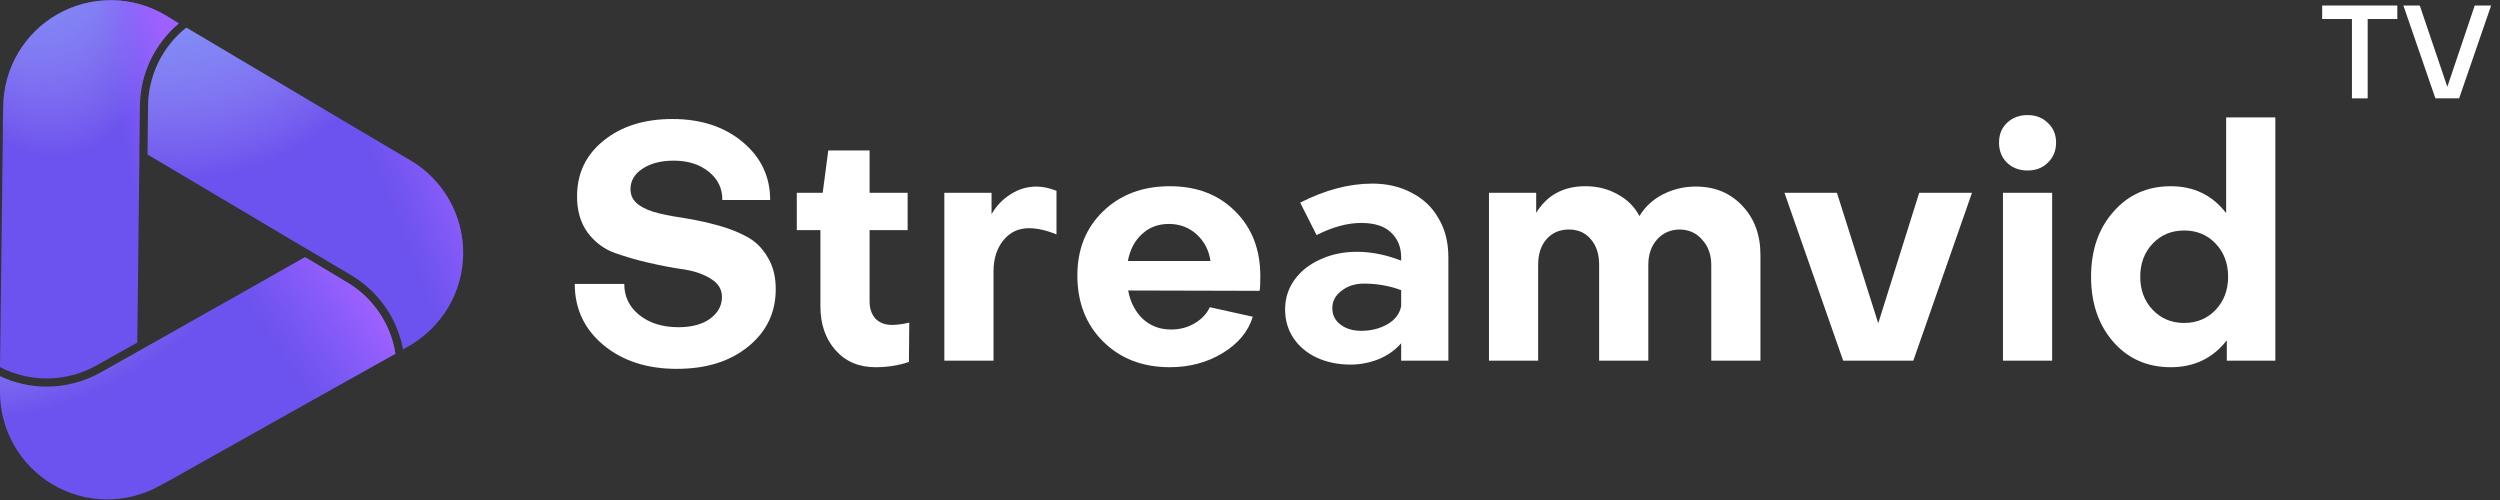 <svg xmlns="http://www.w3.org/2000/svg" width="200" height="40" viewBox="0 0 200 40" fill="none"><rect x="0" y="0" width="200" height="40" fill="#333333" stroke="none"/><g clip-path="url(#clip0_25_91)"><path d="M11.148 12.734L10.984 27.403L7.784 29.2C6.604 29.876 5.273 30.246 3.914 30.276C2.554 30.305 1.209 29.994 9.15527e-05 29.37L0.23 10.57V9.849L0.256 8.525C0.27 7.016 0.682 5.538 1.449 4.238C2.216 2.939 3.312 1.865 4.626 1.124C5.94 0.383 7.426 0.001 8.935 0.016C10.443 0.032 11.921 0.445 13.22 1.213L14.302 1.869C13.332 2.687 12.551 3.705 12.013 4.854C11.475 6.004 11.193 7.256 11.187 8.525L11.148 11.974V12.734Z" fill="#6C52EE"></path><path d="M11.148 12.734L10.984 27.403L7.784 29.2C6.604 29.876 5.273 30.246 3.914 30.276C2.554 30.305 1.209 29.994 9.15527e-05 29.37L0.23 10.57V9.849L0.256 8.525C0.27 7.016 0.682 5.538 1.449 4.238C2.216 2.939 3.312 1.865 4.626 1.124C5.94 0.383 7.426 0.001 8.935 0.016C10.443 0.032 11.921 0.445 13.22 1.213L14.302 1.869C13.332 2.687 12.551 3.705 12.013 4.854C11.475 6.004 11.193 7.256 11.187 8.525L11.148 11.974V12.734Z" fill="url(#logo_home1)"></path><path d="M11.148 12.734L10.984 27.403L7.784 29.2C6.604 29.876 5.273 30.246 3.914 30.276C2.554 30.305 1.209 29.994 9.15527e-05 29.37L0.23 10.57V9.849L0.256 8.525C0.27 7.016 0.682 5.538 1.449 4.238C2.216 2.939 3.312 1.865 4.626 1.124C5.94 0.383 7.426 0.001 8.935 0.016C10.443 0.032 11.921 0.445 13.22 1.213L14.302 1.869C13.332 2.687 12.551 3.705 12.013 4.854C11.475 6.004 11.193 7.256 11.187 8.525L11.148 11.974V12.734Z" fill="url(#paint1_linear_25_91)"></path><path d="M31.633 28.295L14.584 37.862L13.974 38.21L12.767 38.866C11.456 39.597 9.977 39.972 8.475 39.954C6.974 39.935 5.504 39.523 4.212 38.758C2.92 37.993 1.852 36.904 1.112 35.597C0.373 34.29 -0.01 32.813 -9.66327e-06 31.311V30.092C1.167 30.647 2.445 30.934 3.738 30.931C5.267 30.928 6.77 30.528 8.098 29.77L10.97 28.157L11.626 27.784L24.407 20.57L27.685 22.538C28.731 23.143 29.628 23.974 30.311 24.97C30.994 25.966 31.445 27.102 31.633 28.295Z" fill="#6C52EE"></path><path d="M31.633 28.295L14.584 37.862L13.974 38.21L12.767 38.866C11.456 39.597 9.977 39.972 8.475 39.954C6.974 39.935 5.504 39.523 4.212 38.758C2.92 37.993 1.852 36.904 1.112 35.597C0.373 34.29 -0.01 32.813 -9.66327e-06 31.311V30.092C1.167 30.647 2.445 30.934 3.738 30.931C5.267 30.928 6.77 30.528 8.098 29.77L10.97 28.157L11.626 27.784L24.407 20.57L27.685 22.538C28.731 23.143 29.628 23.974 30.311 24.97C30.994 25.966 31.445 27.102 31.633 28.295Z" fill="url(#paint2_radial_25_91)"></path><path d="M31.633 28.295L14.584 37.862L13.974 38.21L12.767 38.866C11.456 39.597 9.977 39.972 8.475 39.954C6.974 39.935 5.504 39.523 4.212 38.758C2.92 37.993 1.852 36.904 1.112 35.597C0.373 34.29 -0.01 32.813 -9.66327e-06 31.311V30.092C1.167 30.647 2.445 30.934 3.738 30.931C5.267 30.928 6.77 30.528 8.098 29.77L10.97 28.157L11.626 27.784L24.407 20.57L27.685 22.538C28.731 23.143 29.628 23.974 30.311 24.97C30.994 25.966 31.445 27.102 31.633 28.295Z" fill="url(#paint3_linear_25_91)"></path><path d="M32.675 27.705L32.243 27.948C32.011 26.711 31.515 25.538 30.79 24.51C30.064 23.481 29.127 22.621 28.039 21.987L25.069 20.223L24.413 19.843L11.803 12.361L11.843 8.525C11.849 7.31 12.127 6.112 12.657 5.02C13.187 3.927 13.955 2.967 14.905 2.21L31.79 12.216L32.4 12.577L32.846 12.839C34.142 13.608 35.213 14.704 35.951 16.017C36.689 17.33 37.069 18.815 37.052 20.321C37.034 21.828 36.621 23.303 35.853 24.599C35.084 25.895 33.989 26.966 32.675 27.705Z" fill="#6C52EE"></path><path d="M32.675 27.705L32.243 27.948C32.011 26.711 31.515 25.538 30.79 24.51C30.064 23.481 29.127 22.621 28.039 21.987L25.069 20.223L24.413 19.843L11.803 12.361L11.843 8.525C11.849 7.31 12.127 6.112 12.657 5.02C13.187 3.927 13.955 2.967 14.905 2.21L31.79 12.216L32.4 12.577L32.846 12.839C34.142 13.608 35.213 14.704 35.951 16.017C36.689 17.33 37.069 18.815 37.052 20.321C37.034 21.828 36.621 23.303 35.853 24.599C35.084 25.895 33.989 26.966 32.675 27.705Z" fill="url(#paint4_radial_25_91)"></path><path d="M32.675 27.705L32.243 27.948C32.011 26.711 31.515 25.538 30.79 24.51C30.064 23.481 29.127 22.621 28.039 21.987L25.069 20.223L24.413 19.843L11.803 12.361L11.843 8.525C11.849 7.31 12.127 6.112 12.657 5.02C13.187 3.927 13.955 2.967 14.905 2.21L31.79 12.216L32.4 12.577L32.846 12.839C34.142 13.608 35.213 14.704 35.951 16.017C36.689 17.33 37.069 18.815 37.052 20.321C37.034 21.828 36.621 23.303 35.853 24.599C35.084 25.895 33.989 26.966 32.675 27.705Z" fill="url(#paint5_linear_25_91)"></path></g><path d="M54.138 29.508C51.76 29.508 49.801 28.87 48.262 27.593C46.741 26.317 45.98 24.691 45.98 22.715H49.941C49.941 23.729 50.343 24.559 51.148 25.206C51.969 25.854 53.01 26.177 54.269 26.177C55.336 26.177 56.184 25.95 56.813 25.495C57.443 25.023 57.757 24.446 57.757 23.764C57.757 23.152 57.469 22.671 56.892 22.321C56.332 21.954 55.624 21.701 54.767 21.561C53.893 21.438 52.957 21.263 51.961 21.036C50.964 20.809 50.028 20.538 49.154 20.223C48.297 19.908 47.58 19.366 47.003 18.597C46.444 17.827 46.164 16.866 46.164 15.711C46.164 13.875 46.872 12.389 48.288 11.252C49.705 10.098 51.541 9.521 53.797 9.521C56.07 9.521 57.941 10.133 59.41 11.357C60.879 12.581 61.613 14.129 61.613 16H57.784C57.801 15.091 57.443 14.339 56.708 13.744C55.974 13.15 55.038 12.852 53.902 12.852C52.87 12.852 52.031 13.071 51.384 13.508C50.754 13.928 50.439 14.47 50.439 15.134C50.439 15.642 50.649 16.052 51.069 16.367C51.506 16.682 52.066 16.918 52.748 17.075C53.429 17.233 54.19 17.373 55.029 17.495C55.851 17.635 56.673 17.819 57.495 18.046C58.317 18.273 59.069 18.57 59.751 18.938C60.433 19.305 60.984 19.847 61.403 20.564C61.84 21.263 62.059 22.12 62.059 23.134C62.059 25.006 61.325 26.535 59.856 27.725C58.404 28.914 56.498 29.508 54.138 29.508Z" fill="white"></path><path d="M65.633 24.498V18.413H63.744V15.423H65.816L66.262 12.039H69.567V15.423H72.61V18.413H69.567V24.105C69.567 24.682 69.724 25.145 70.039 25.495C70.371 25.827 70.808 25.993 71.351 25.993C71.753 25.993 72.216 25.932 72.741 25.81L72.715 28.957C71.875 29.237 70.983 29.377 70.039 29.377C68.71 29.377 67.644 28.922 66.839 28.013C66.035 27.104 65.633 25.932 65.633 24.498Z" fill="white"></path><path d="M82.918 14.925C83.407 14.925 83.941 15.038 84.518 15.266V18.754C83.713 18.422 82.979 18.256 82.314 18.256C81.475 18.256 80.793 18.579 80.268 19.226C79.744 19.873 79.481 20.704 79.481 21.718V28.852H75.547V15.423H79.324V17.128C79.726 16.446 80.242 15.913 80.872 15.528C81.501 15.126 82.183 14.925 82.918 14.925Z" fill="white"></path><path d="M93.69 26.361C94.39 26.361 95.019 26.195 95.579 25.862C96.138 25.53 96.541 25.102 96.785 24.577L100.222 25.338C99.872 26.509 99.067 27.48 97.808 28.249C96.567 29.001 95.159 29.377 93.585 29.377C91.417 29.377 89.642 28.695 88.261 27.331C86.879 25.967 86.189 24.201 86.189 22.033C86.189 19.934 86.879 18.221 88.261 16.892C89.642 15.563 91.417 14.898 93.585 14.898C95.736 14.898 97.476 15.563 98.805 16.892C100.152 18.221 100.825 19.952 100.825 22.085C100.825 22.68 100.807 23.073 100.772 23.266L90.254 23.239C90.429 24.184 90.823 24.944 91.435 25.521C92.047 26.081 92.799 26.361 93.69 26.361ZM90.228 20.879H96.838C96.716 20.022 96.348 19.314 95.736 18.754C95.124 18.195 94.381 17.915 93.507 17.915C92.65 17.915 91.933 18.186 91.356 18.728C90.779 19.252 90.403 19.969 90.228 20.879Z" fill="white"></path><path d="M109.785 14.688C110.974 14.688 112.023 14.933 112.932 15.423C113.859 15.895 114.576 16.577 115.083 17.469C115.608 18.343 115.87 19.384 115.87 20.59V28.852H112.093V27.462C111.603 28.022 110.991 28.45 110.257 28.747C109.54 29.027 108.797 29.167 108.027 29.167C107.048 29.167 106.156 28.984 105.352 28.616C104.565 28.249 103.944 27.733 103.49 27.069C103.035 26.387 102.808 25.617 102.808 24.761C102.808 23.869 103.061 23.073 103.568 22.374C104.076 21.674 104.766 21.132 105.641 20.747C106.515 20.345 107.485 20.144 108.552 20.144C109.706 20.144 110.886 20.38 112.093 20.852V20.59C112.093 19.786 111.831 19.13 111.306 18.623C110.782 18.098 109.977 17.836 108.893 17.836C107.791 17.836 106.602 18.16 105.326 18.806L104.014 16.21C106.008 15.196 107.931 14.688 109.785 14.688ZM108.893 26.466C109.68 26.466 110.379 26.291 110.991 25.941C111.603 25.591 111.971 25.11 112.093 24.498V23.213C111.166 22.863 110.17 22.689 109.103 22.689C108.403 22.689 107.809 22.881 107.319 23.266C106.83 23.633 106.585 24.096 106.585 24.656C106.585 25.198 106.803 25.635 107.241 25.967C107.678 26.299 108.229 26.466 108.893 26.466Z" fill="white"></path><path d="M119.118 28.852V15.423H122.895V17.023C123.769 15.607 125.081 14.898 126.829 14.898C127.791 14.898 128.657 15.117 129.426 15.554C130.195 15.974 130.772 16.551 131.157 17.285C131.594 16.551 132.215 15.974 133.019 15.554C133.841 15.134 134.724 14.925 135.669 14.925C137.19 14.925 138.431 15.44 139.393 16.472C140.355 17.486 140.836 18.798 140.836 20.407V28.852H136.901V21.193C136.901 20.389 136.665 19.725 136.193 19.2C135.739 18.658 135.144 18.378 134.41 18.361C133.658 18.361 133.046 18.623 132.574 19.148C132.101 19.672 131.865 20.354 131.865 21.193V28.852H127.931V21.193C127.931 20.337 127.712 19.655 127.275 19.148C126.838 18.623 126.252 18.361 125.518 18.361C124.766 18.361 124.163 18.623 123.708 19.148C123.271 19.655 123.052 20.337 123.052 21.193V28.852H119.118Z" fill="white"></path><path d="M147.452 28.852L142.757 15.423H146.954L150.259 25.862L153.537 15.423H157.76L153.065 28.852H147.452Z" fill="white"></path><path d="M164.171 15.423V28.852H160.237V15.423H164.171ZM160.552 13.01C160.132 12.59 159.922 12.057 159.922 11.41C159.922 10.763 160.132 10.238 160.552 9.836C160.989 9.416 161.54 9.207 162.204 9.207C162.869 9.207 163.411 9.416 163.83 9.836C164.267 10.238 164.486 10.763 164.486 11.41C164.486 12.057 164.267 12.59 163.83 13.01C163.411 13.43 162.869 13.639 162.204 13.639C161.54 13.639 160.989 13.43 160.552 13.01Z" fill="white"></path><path d="M178.092 17.049V9.39H182.026V28.852H178.144V27.226C177.025 28.66 175.53 29.377 173.659 29.377C171.788 29.377 170.258 28.704 169.069 27.357C167.88 25.993 167.285 24.253 167.285 22.138C167.285 20.022 167.88 18.291 169.069 16.944C170.258 15.58 171.788 14.898 173.659 14.898C175.512 14.898 176.99 15.615 178.092 17.049ZM172.216 19.488C171.552 20.188 171.219 21.071 171.219 22.138C171.219 23.204 171.552 24.087 172.216 24.787C172.881 25.486 173.72 25.836 174.734 25.836C175.748 25.836 176.588 25.486 177.252 24.787C177.917 24.087 178.249 23.204 178.249 22.138C178.249 21.071 177.917 20.188 177.252 19.488C176.588 18.789 175.748 18.439 174.734 18.439C173.72 18.439 172.881 18.789 172.216 19.488Z" fill="white"></path><path d="M188.155 1.521H185.773V0.441H191.785V1.521H189.414V7.869H188.155V1.521Z" fill="white"></path><path d="M193.582 0.441L195.786 6.946L197.979 0.441H199.29L196.73 7.869H194.831L192.271 0.441H193.582Z" fill="white"></path><defs><radialGradient id="logo_home1" cx="0" cy="0" r="1" gradientUnits="userSpaceOnUse" gradientTransform="translate(-2.37 -27.825) rotate(78.627) scale(59.266 23.646)"><stop offset="0.287" stop-color="#619BFF"></stop><stop offset="0.695" stop-color="#CDDBF8" stop-opacity="0"></stop></radialGradient><linearGradient id="paint1_linear_25_91" x1="11.254" y1="-6.036" x2="5.59" y2="-4.97" gradientUnits="userSpaceOnUse"><stop stop-color="#9E61FF"></stop><stop offset="0.793" stop-color="#8E61FF" stop-opacity="0"></stop></linearGradient><radialGradient id="paint2_radial_25_91" cx="0" cy="0" r="1" gradientUnits="userSpaceOnUse" gradientTransform="translate(-5.242 2.737) rotate(55.218) scale(45.313 43.817)"><stop offset="0.287" stop-color="#619BFF"></stop><stop offset="0.695" stop-color="#CDDBF8" stop-opacity="0"></stop></radialGradient><linearGradient id="paint3_linear_25_91" x1="24.891" y1="16.694" x2="15.774" y2="22.622" gradientUnits="userSpaceOnUse"><stop stop-color="#9E61FF"></stop><stop offset="0.793" stop-color="#8E61FF" stop-opacity="0"></stop></linearGradient><radialGradient id="paint4_radial_25_91" cx="0" cy="0" r="1" gradientUnits="userSpaceOnUse" gradientTransform="translate(7.619 -21.469) rotate(67.339) scale(53.55 39.295)"><stop offset="0.287" stop-color="#619BFF"></stop><stop offset="0.695" stop-color="#CDDBF8" stop-opacity="0"></stop></radialGradient><linearGradient id="paint5_linear_25_91" x1="31.671" y1="-2.938" x2="22.69" y2="0.573" gradientUnits="userSpaceOnUse"><stop stop-color="#9E61FF"></stop><stop offset="0.793" stop-color="#8E61FF" stop-opacity="0"></stop></linearGradient><clipPath id="clip0_25_91"><rect width="37.049" height="40" fill="white"></rect></clipPath></defs></svg>
